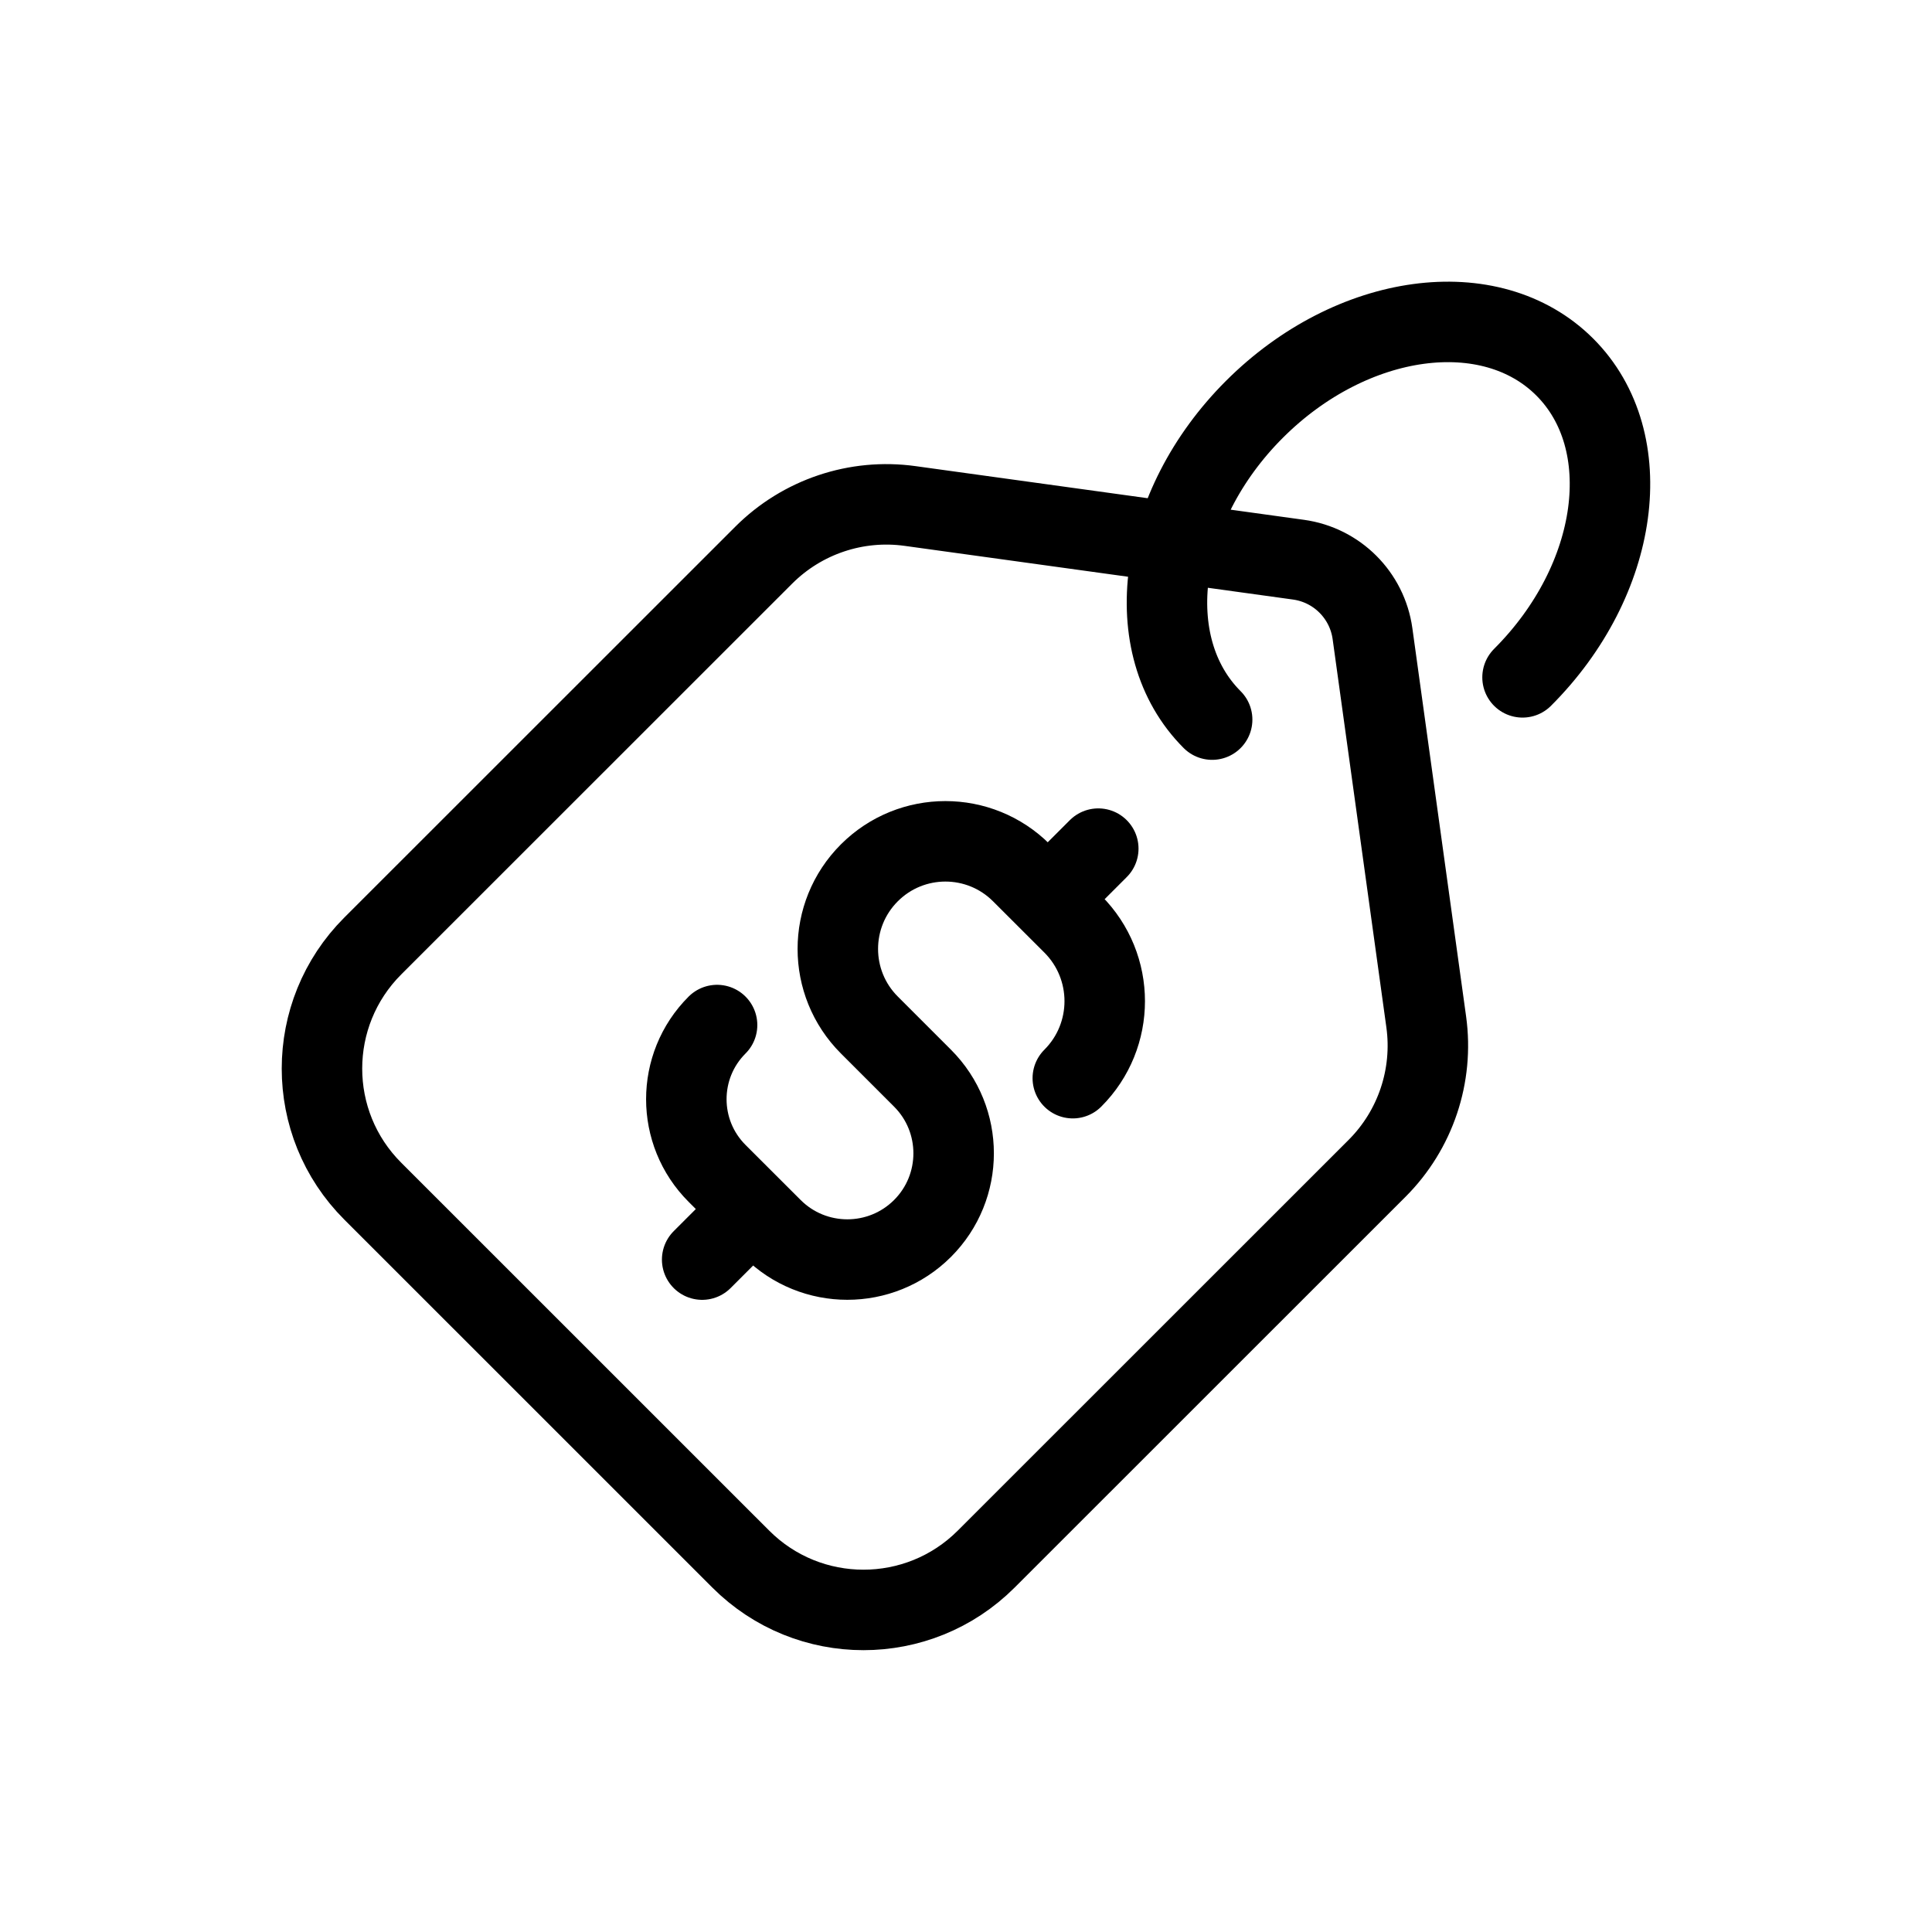 <svg xmlns="http://www.w3.org/2000/svg" viewBox="0 0 32 32" role="presentation" aria-hidden="true"><path d="M20.077 11.919C18.851 10.693 19.164 8.392 20.777 6.78C22.39 5.168 24.692 4.854 25.918 6.08C27.144 7.306 26.831 9.607 25.218 11.219M11.877 16.978C11.198 17.656 11.198 18.756 11.877 19.435L12.79 20.347C13.477 21.034 14.592 21.034 15.28 20.347C15.967 19.66 15.967 18.545 15.28 17.858L14.399 16.977C13.703 16.281 13.703 15.153 14.399 14.457C15.095 13.761 16.223 13.761 16.919 14.457L17.769 15.306C18.474 16.011 18.474 17.154 17.769 17.858M18.191 14.056L17.356 14.891M12.465 20.028L11.63 20.863M21.507 9.27L15.075 8.381C14.184 8.257 13.286 8.559 12.65 9.195L6.175 15.668C5.052 16.79 5.052 18.609 6.175 19.73L12.27 25.824C13.392 26.946 15.211 26.946 16.334 25.824L22.809 19.351C23.445 18.715 23.746 17.817 23.623 16.926L22.733 10.496C22.645 9.859 22.144 9.358 21.507 9.27Z" stroke="currentColor" stroke-width="1.333" stroke-linecap="round" fill="none"/></svg>